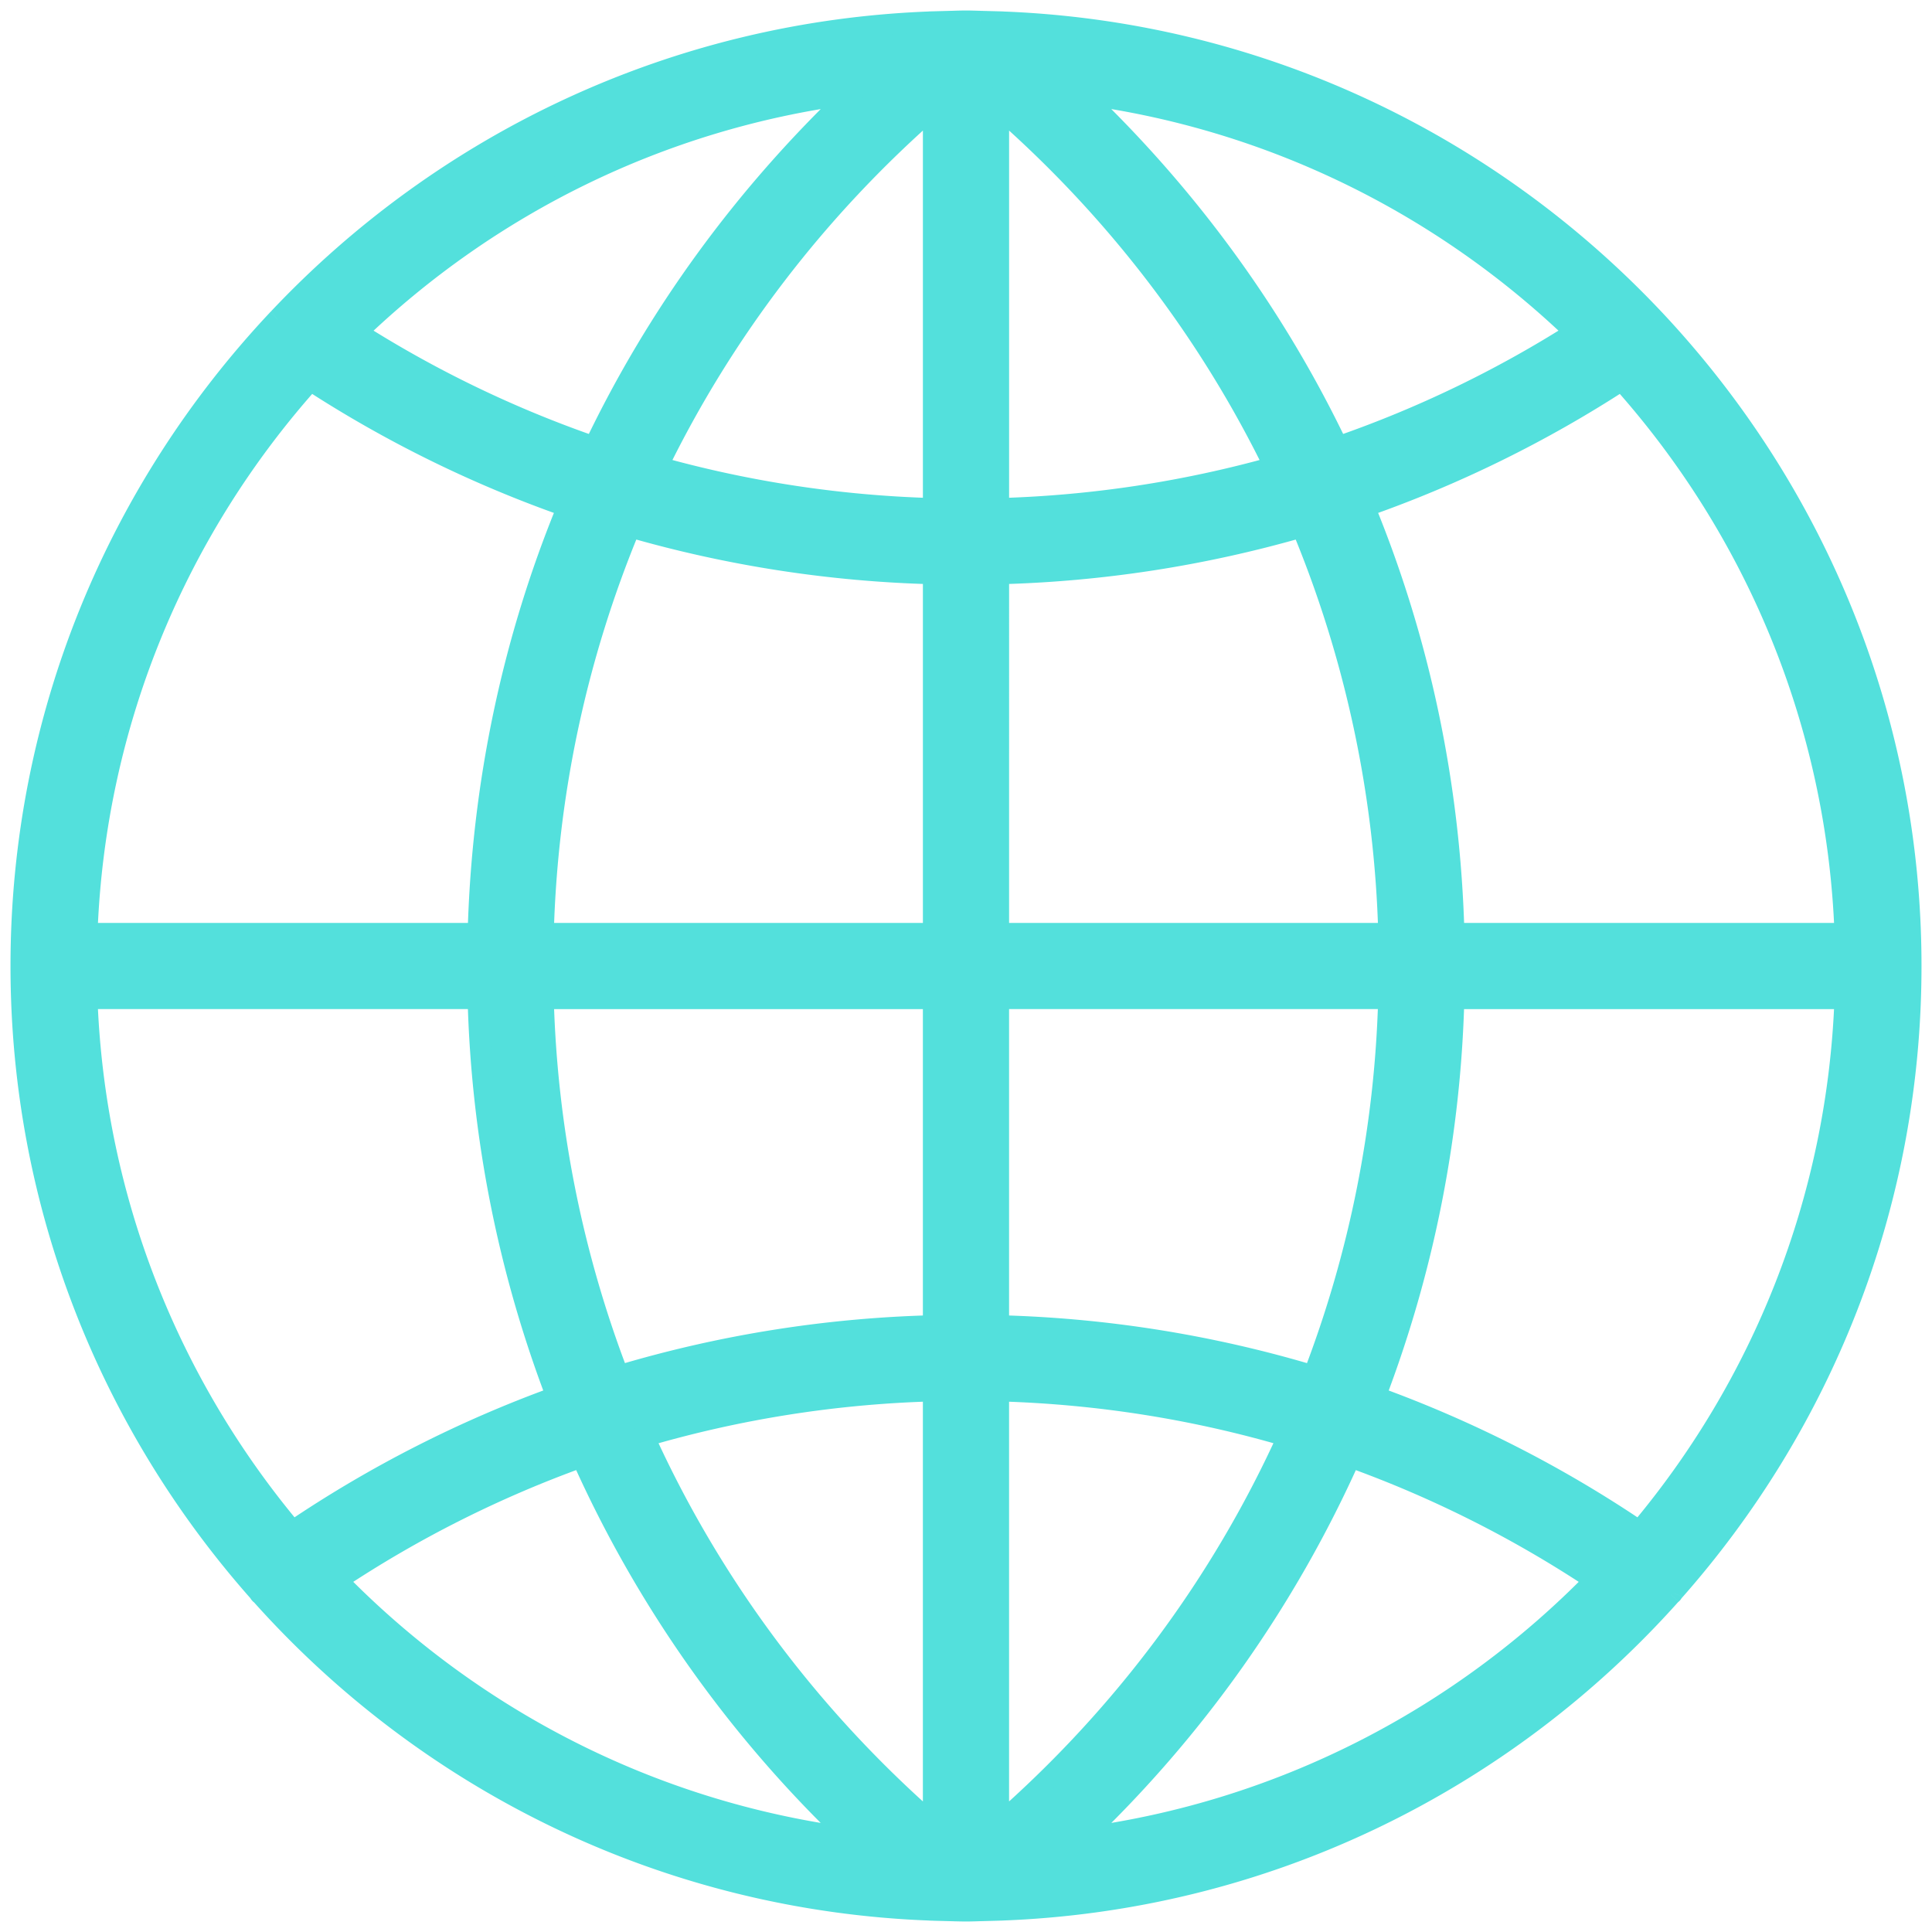 <svg width="92" height="92" fill="none" xmlns="http://www.w3.org/2000/svg">
  <path fill-rule="evenodd" clip-rule="evenodd" d="M79.654 75.827C86.704 67.881 91 57.435 91 46c0-11.897-4.649-22.722-12.215-30.777v-.001c-.003-.005-.007-.008-.011-.011a.034.034 0 0 1-.01-.01c-7.88-8.377-18.923-13.74-31.204-14.16l-.002-.002-.877-.023A19.856 19.856 0 0 0 46 1c-.228 0-.455.008-.681.016l-.874.023-.001.001c-12.282.42-23.324 5.784-31.206 14.161a.048.048 0 0 1-.008.008.035.035 0 0 0-.012.013l-.001.003C5.649 23.278 1 34.103 1 46c0 11.435 4.295 21.88 11.346 29.827.005.007.007.014.01.02a.075.075 0 0 0 .01.024c.015.02.034.036.053.05a.3.3 0 0 1 .045.043c7.923 8.857 19.291 14.563 31.978 14.997l.002.002.873.023.116.003c.189.006.377.011.567.011.228 0 .455-.008.681-.016l.874-.023.001-.001c12.701-.436 24.082-6.153 32.005-15.029.01-.012.022-.02.034-.03a.124.124 0 0 0 .037-.032.048.048 0 0 0 .01-.016l.003-.008a.083.083 0 0 1 .009-.018zM4.142 47.552h18.626a57.345 57.345 0 0 0 3.747 18.957 57.219 57.219 0 0 0-12.586 6.41c-5.814-6.916-9.433-15.731-9.787-25.367zm22.893-23.424a57.078 57.078 0 0 1-12.259-6.023C8.466 25.157 4.513 34.35 4.142 44.448h18.626c.189-7.076 1.641-13.947 4.267-20.32zm60.823 20.32H69.232c-.189-7.076-1.641-13.947-4.267-20.32a57.078 57.078 0 0 0 12.259-6.023c6.31 7.052 10.263 16.246 10.634 26.343zm-56.554-22.22a54.245 54.245 0 0 0 13.144 1.99V5.103C38.89 9.952 34.45 15.775 31.304 22.228zm13.144 5.094v17.126H25.871a54.198 54.198 0 0 1 4.137-19.358 57.332 57.332 0 0 0 14.44 2.232zm17.546-2.232a57.286 57.286 0 0 1-14.442 2.232v17.126H66.13a54.193 54.193 0 0 0-4.136-19.358zm-14.442-.872V5.103c5.558 4.849 9.999 10.672 13.144 17.125a54.245 54.245 0 0 1-13.144 1.99zm3.912-19.747c5.122 4.877 9.259 10.567 12.24 16.813a53.967 53.967 0 0 0 11.32-5.457C68.726 9.769 60.55 5.66 51.463 4.47zM28.296 21.284a53.92 53.92 0 0 1-11.318-5.457C23.273 9.769 31.451 5.66 40.538 4.47c-5.124 4.877-9.26 10.567-12.242 16.813zm16.152 26.268H25.871a54.193 54.193 0 0 0 3.586 17.967 57.236 57.236 0 0 1 14.991-2.391V47.552zm0 18.68v20.665C38.5 81.707 33.834 75.4 30.663 68.405a54.101 54.101 0 0 1 13.785-2.174zm3.104 0v20.665C53.5 81.707 58.166 75.4 61.337 68.404a54.1 54.1 0 0 0-13.785-2.173zm0-3.104V47.552h18.577a54.174 54.174 0 0 1-3.588 17.969 57.15 57.15 0 0 0-14.99-2.393zm40.306-15.576H69.232a57.305 57.305 0 0 1-3.747 18.957 57.219 57.219 0 0 1 12.586 6.41c5.816-6.916 9.433-15.731 9.787-25.367zm-71.82 27.692c3.671-2.44 7.58-4.4 11.664-5.867a57.26 57.26 0 0 0 12.834 18.152c-9.544-1.25-18.087-5.718-24.498-12.285zm48.26-5.867a57.224 57.224 0 0 1-12.834 18.152c9.544-1.25 18.087-5.718 24.498-12.285a54.113 54.113 0 0 0-11.664-5.867z" fill="#53E0DC"/>
  <path d="M79.654 75.827l-.374-.332-.023.026-.02.03.417.276zm-.87-60.604h-.5v.198l.136.144.365-.342zm0-.001h.5v-.152l-.083-.126-.416.278zm-.01-.011l.31-.393-.31.393zm-.01-.01l.43-.257-.028-.046-.037-.04-.364.343zM47.56 1.041l-.354.353.14.14.196.006.017-.5zm-.002-.002l.353-.354-.14-.14-.2-.006-.013.5zm-.877-.023l-.017.5h.004l.013-.5zm-1.362 0l.013.5h.004l-.017-.5zm-.874.023l-.013-.5-.2.005-.14.142.353.353zm-.001.001l.017.5.197-.007.14-.14-.354-.353zM13.238 15.201l-.364-.342-.014.014-.012.016.39.312zm-.008.008l-.306-.395.306.396zm-.012.013l-.447-.224-.053.106v.118h.5zm-.001.003l-.354-.354-.005.006-.006.005.365.343zm-.87 60.602l.415-.277-.019-.029-.023-.026-.374.332zm.008.02l.473-.16-.473.16zm.011.024l.406-.292-.005-.008-.006-.007-.395.307zm.053.05l-.314.39.314-.39zm.045.043l-.385.318.006.008.006.007.373-.333zM44.442 90.96l.354-.353-.14-.14-.197-.007-.017.5zm.002.002l-.354.353.14.141.2.006.014-.5zm.873.023l.014-.5-.014.5zm.116.003l.014-.5-.014.5zm1.248-.005l-.013-.5h-.004l.017.5zm.874-.023l.013.5.2-.005.14-.141-.353-.354zm.001-.001l-.017-.5-.197.007-.14.14.354.353zM79.561 75.93l.373.333.012-.014.012-.015-.397-.304zm.034-.03l-.278-.414.278.415zm.037-.032l-.354-.353-.035.035-.027.04.416.278zm.01-.016l.463.191.004-.012-.466-.18zm.003-.008l.467.18.003-.007-.47-.173zM22.768 47.552l.5-.014-.014-.486h-.486v.5zm-18.626 0v-.5h-.518l.019.518.5-.018zm22.373 18.957l.17.47.479-.173-.182-.475-.467.178zm-12.586 6.41l-.383.322.29.345.373-.252-.28-.415zm.847-54.814l.273-.42-.36-.233-.285.32.372.333zm12.259 6.023l.462.19.201-.487-.498-.174-.165.471zM4.142 44.448l-.5-.018-.018.518h.518v-.5zm18.626 0v.5h.486l.013-.486-.5-.014zm46.464 0l-.5.014.014.486h.486v-.5zm18.626 0v.5h.518l-.019-.518-.5.018zm-22.893-20.32l-.165-.471-.498.174.2.488.463-.19zm12.259-6.023l.372-.334-.285-.32-.36.235.273.419zm-32.776 6.113l-.014.5.514.015v-.515h-.5zm-13.144-1.99l-.45-.22-.262.539.576.162.136-.481zM44.448 5.103h.5v-1.1l-.828.723.328.377zm0 39.345v.5h.5v-.5h-.5zm0-17.126h.5v-.487l-.486-.013-.014.5zM25.871 44.448l-.5-.014-.014.514h.514v-.5zm4.137-19.358l.14-.48-.43-.124-.171.412.46.192zm17.544 2.232l-.014-.5-.486.013v.487h.5zm14.442-2.232l.461-.192-.172-.412-.429.124.14.48zM47.552 44.448h-.5v.5h.5v-.5zm18.578 0v.5h.515l-.015-.514-.5.014zM47.552 5.103l.328-.377-.828-.723v1.1h.5zm0 19.115h-.5v.515l.514-.015-.014-.5zm13.144-1.99l.136.481.576-.162-.262-.538-.45.219zm3.008-.944l-.452.216.193.402.422-.145-.163-.473zM51.464 4.471l.065-.496-1.52-.198 1.11 1.056.345-.362zm23.56 11.356l.267.422.538-.341-.459-.442-.347.36zm-58.046 0l-.347-.36-.458.44.537.342.268-.422zm11.318 5.457l-.163.473.422.145.193-.402-.452-.216zM40.538 4.471l.345.362 1.11-1.056-1.52.198.065.496zM25.87 47.551v-.5h-.514l.014.515.5-.014zm18.577 0h.5v-.5h-.5v.5zM29.458 65.52l-.468.18.167.433.444-.134-.144-.479zm14.99-2.391l.014.5.486-.013v-.487h-.5zm0 23.77l-.328.376.828.723v-1.1h-.5zm0-20.667h.5v-.514l-.514.015.014.5zm-13.785 2.174l-.142-.48-.551.163.237.524.456-.207zm16.889 18.492h-.5v1.1l.828-.723-.328-.377zm0-20.666l.014-.5-.514-.014v.514h.5zm13.785 2.173l.456.206.237-.523-.552-.163-.14.48zM47.552 47.552v-.5h-.5v.5h.5zm0 15.576h-.5v.487l.486.013.014-.5zm18.577-15.576l.5.014.014-.514h-.514v.5zM62.541 65.52l-.144.478.444.134.167-.433-.467-.18zm6.691-17.97v-.5h-.486l-.013.487.5.014zm18.626 0l.5.02.018-.52h-.518v.5zM65.485 66.51l-.467-.178-.182.475.479.173.17-.47zm12.586 6.41l-.28.415.373.252.29-.345-.383-.322zm-50.369-3.542l.457-.204-.19-.424-.436.157.17.47zm-11.664 5.867l-.277-.417-.503.334.422.432.358-.35zm24.498 12.285l-.065.496 1.52.198-1.11-1.056-.345.362zm10.928 0l-.345-.362-1.11 1.056 1.52-.198-.065-.496zm12.834-18.152l.169-.47-.437-.158-.189.424.457.204zm11.664 5.867l.358.35.422-.433-.503-.334-.277.417zM90.5 46c0 11.307-4.247 21.636-11.22 29.495l.748.664C87.156 68.125 91.5 57.562 91.5 46h-1zM78.42 15.565C85.903 23.532 90.5 34.235 90.5 46h1c0-12.03-4.701-22.976-12.35-31.12l-.73.685zm-.135-.343v.001h1v-.001h-1zm.18.381c.007.007-.05-.034-.096-.104l.832-.555a.53.53 0 0 0-.106-.116l-.011-.01-.62.785zm-.13-.145a.52.52 0 0 0 .118.136l.011.01.62-.786.029.025c.02.02.052.053.08.101l-.857.514zM47.543 1.54c12.145.416 23.064 5.718 30.858 14.004l.729-.685C71.16 6.389 59.996.966 47.577.54l-.035.999zm-.337-.148l.001.002.707-.707-.002-.002-.706.707zm-.537.123l.877.024.026-1-.877-.023-.026 1zM46 1.5c.218 0 .436.007.664.015l.034-1C46.473.509 46.238.5 46 .5v1zm-.664.015c.228-.008.446-.015.664-.015v-1c-.238 0-.473.008-.698.016l.034 1zm-.877.024l.873-.024-.026-1-.874.024.026 1zm.338-.145l.002-.002-.708-.706-.001.001.707.707zm-31.194 14.15C21.397 7.258 32.316 1.956 44.46 1.54l-.035-1C32.007.967 20.842 6.39 12.874 14.86l.729.685zm-.067.06l.008-.006a.618.618 0 0 0 .085-.084l-.781-.625a.472.472 0 0 1 .056-.06l.02-.015.612.79zm.13-.159c-.056.11-.144.17-.13.16l-.613-.79-.014.011a.545.545 0 0 0-.138.172l.894.447zm-.096.133a.505.505 0 0 0 .147-.323l.001-.017v-.008-.005-.002-.001h-1v-.001-.001-.002-.004-.009a.525.525 0 0 1 .026-.14.495.495 0 0 1 .12-.194l.706.707zM1.5 46c0-11.764 4.596-22.468 12.081-30.433l-.729-.685C5.202 23.024.5 33.97.5 46h1zm11.22 29.495C5.747 67.636 1.5 57.307 1.5 46h-1c0 11.562 4.344 22.125 11.472 30.16l.748-.665zm.108.191s-.006-.02-.015-.042a.555.555 0 0 0-.05-.094l-.833.555a.45.45 0 0 1-.04-.075l-.008-.022.947-.322zm-.067-.122c.053.068.073.137.068.122l-.947.322c0 .002.025.087.09.17l.789-.614zm-.028-.031l-.007-.006.006.005a.305.305 0 0 1 .04.047l-.811.584c.06.084.131.138.144.148l.628-.779zm.117.112c-.051-.061-.107-.104-.117-.113l-.628.779.007.005-.003-.002a.306.306 0 0 1-.03-.032l.77-.637zm31.61 14.817c-12.546-.43-23.787-6.072-31.623-14.832l-.745.667c8.01 8.955 19.504 14.725 32.333 15.164l.034-1zm.338.148l-.002-.002-.708.706.002.002.708-.706zm.533-.124l-.874-.023-.027 1 .874.023.027-1zm.116.004l-.116-.004-.028 1 .116.003.028-1zm.553.01c-.181 0-.363-.005-.553-.01l-.028 1c.188.004.383.01.581.01v-1zm.664-.015A19.42 19.42 0 0 1 46 90.5v1c.238 0 .473-.008.698-.016l-.034-1zm.877-.024l-.873.024.026 1 .874-.024-.026-1zm-.338.145l-.002.002.707.707.002-.002-.707-.707zm31.985-15.008c-7.836 8.779-19.09 14.43-31.649 14.862l.035 1c12.842-.442 24.35-6.222 32.36-15.196l-.746-.666zm.129-.111c-.003.002-.086.052-.154.14l.795.608a.408.408 0 0 1-.069.07l-.015.012-.557-.83zm-.101.105a.417.417 0 0 1 .08-.09c.016-.013.031-.022.02-.015l.558.83c.002-.002.101-.06.174-.17l-.832-.555zm-.035.07a.453.453 0 0 1 .097-.146l.708.707c.069-.07.103-.141.118-.18l-.923-.382zm-.002.004l-.003.008.933.358.003-.008-.933-.358zm.059-.116a.555.555 0 0 0-.062.123l.939.345-.008.02a.452.452 0 0 1-.037.066l-.832-.554zm-56.47-28.498H4.142v1h18.626v-1zm4.214 19.279a56.845 56.845 0 0 1-3.715-18.793l-1 .027a57.846 57.846 0 0 0 3.78 19.123l.935-.357zM14.21 73.334a56.716 56.716 0 0 1 12.476-6.355l-.34-.94a57.717 57.717 0 0 0-12.696 6.466l.56.829zM3.643 47.57c.358 9.752 4.02 18.673 9.903 25.671l.766-.643c-5.746-6.834-9.32-15.544-9.67-25.065l-1 .037zm10.86-29.046A57.578 57.578 0 0 0 26.87 24.6l.331-.943a56.582 56.582 0 0 1-12.151-5.971l-.545.838zM4.643 44.467c.366-9.976 4.272-19.06 10.507-26.029l-.745-.667C8.019 24.907 4.018 34.211 3.643 44.43l.999.037zm18.126-.519H4.142v1h18.626v-1zm3.805-20.01c-2.65 6.43-4.114 13.361-4.305 20.497l1 .027c.187-7.016 1.627-13.827 4.23-20.143l-.925-.381zm42.66 21.01h18.625v-1H69.232v1zm-4.73-20.63c2.602 6.317 4.042 13.128 4.23 20.144l1-.027c-.192-7.136-1.657-14.067-4.306-20.497l-.924.38zm12.448-6.633A56.582 56.582 0 0 1 64.8 23.658l.33.943a57.578 57.578 0 0 0 12.366-6.076l-.545-.838zM88.357 44.43c-.375-10.218-4.376-19.523-10.76-26.659l-.746.667c6.235 6.969 10.14 16.053 10.507 26.029l1-.037zM44.462 23.719a53.743 53.743 0 0 1-13.023-1.973l-.27.963a54.743 54.743 0 0 0 13.265 2.01l.029-1zm-.514-18.616v19.115h1V5.103h-1zM31.753 22.447C34.87 16.055 39.27 10.285 44.777 5.48l-.657-.754c-5.609 4.893-10.091 10.77-13.266 17.283l.9.438zm13.195 22.001V27.322h-1v17.126h1zm-19.077.5h18.577v-1H25.871v1zm3.676-20.05a54.694 54.694 0 0 0-4.176 19.536l1 .028a53.697 53.697 0 0 1 4.098-19.179l-.922-.385zm14.915 1.924a56.834 56.834 0 0 1-14.315-2.212l-.278.96a57.833 57.833 0 0 0 14.566 2.252l.027-1zm3.103 1a57.782 57.782 0 0 0 14.568-2.251l-.279-.96a56.788 56.788 0 0 1-14.316 2.211l.027 1zm.487 16.626V27.322h-1v17.126h1zm18.078-.5H47.552v1H66.13v-1zm-4.598-18.665a53.694 53.694 0 0 1 4.099 19.18l1-.029a54.696 54.696 0 0 0-4.176-19.536l-.923.385zm-14.48-20.18v19.115h1V5.103h-1zm14.094 16.906C57.97 15.496 53.489 9.619 47.88 4.726l-.657.754c5.508 4.805 9.908 10.575 13.024 16.967l.899-.438zm-13.58 2.71a54.743 54.743 0 0 0 13.266-2.01l-.27-.963a53.743 53.743 0 0 1-13.024 1.973l.028 1zm16.589-3.65c-3.008-6.302-7.181-12.042-12.347-16.96l-.69.724c5.08 4.836 9.18 10.477 12.134 16.666l.903-.43zm10.6-5.664a53.469 53.469 0 0 1-11.214 5.406l.326.946a54.47 54.47 0 0 0 11.424-5.508l-.535-.844zM51.4 4.966c8.977 1.174 17.055 5.234 23.278 11.22l.693-.72C69 9.336 60.725 5.177 51.528 3.974l-.13.992zM16.71 16.249a54.422 54.422 0 0 0 11.423 5.508l.326-.946a53.42 53.42 0 0 1-11.213-5.406l-.536.844zM40.473 3.975c-9.197 1.203-17.472 5.362-23.842 11.491l.694.721c6.22-5.986 14.3-10.046 23.278-11.22l-.13-.992zM28.748 21.5c2.954-6.19 7.054-11.83 12.135-16.666l-.69-.724c-5.167 4.918-9.34 10.658-12.348 16.96l.903.43zM25.87 48.053h18.577v-1H25.871v1zm4.053 17.288a53.694 53.694 0 0 1-3.553-17.802l-1 .028a54.696 54.696 0 0 0 3.62 18.133l.933-.36zm14.511-2.712a57.732 57.732 0 0 0-15.122 2.412l.288.958a56.73 56.73 0 0 1 14.86-2.37l-.026-1zm-.487-15.076v15.576h1V47.552h-1zm1 39.345V66.231h-1v20.666h1zm-14.74-18.285c3.2 7.06 7.908 13.425 13.912 18.662l.657-.754C38.882 81.377 34.26 75.13 31.118 68.2l-.91.413zm14.226-2.88c-4.758.134-9.422.87-13.913 2.194l.283.959a53.603 53.603 0 0 1 13.658-2.154l-.028-1zm3.618 21.165V66.231h-1v20.666h1zm12.83-18.7c-3.142 6.932-7.764 13.18-13.659 18.323l.657.754c6.004-5.237 10.711-11.602 13.913-18.664l-.911-.413zm-13.344-1.466c4.673.13 9.251.855 13.658 2.152l.282-.959a54.606 54.606 0 0 0-13.912-2.192l-.028 1zm-.486-19.18v15.577h1V47.552h-1zm19.077-.5H47.552v1h18.577v-1zm-3.121 18.65a54.675 54.675 0 0 0 3.62-18.135l-.999-.028a53.674 53.674 0 0 1-3.554 17.803l.933.36zm-15.47-2.073c5.089.135 10.072.929 14.86 2.371l.288-.957a57.643 57.643 0 0 0-15.121-2.414l-.027 1zm21.694-15.576h18.626v-1H69.232v1zm-3.28 18.636a57.804 57.804 0 0 0 3.78-19.123l-1-.027a56.806 56.806 0 0 1-3.714 18.793l.934.357zm12.399 5.817a57.717 57.717 0 0 0-12.696-6.466l-.34.94a56.716 56.716 0 0 1 12.476 6.355l.56-.829zm9.007-24.972c-.35 9.521-3.923 18.23-9.67 25.064l.766.644c5.885-6.998 9.545-15.92 9.903-25.67l-.999-.038zM27.533 68.906a54.582 54.582 0 0 0-11.772 5.921l.553.833a53.582 53.582 0 0 1 11.557-5.813l-.338-.94zm13.348 18.26A56.758 56.758 0 0 1 28.16 69.174l-.914.407a57.76 57.76 0 0 0 12.947 18.31l.69-.723zM15.68 75.594c6.487 6.644 15.132 11.167 24.791 12.432l.13-.992c-9.43-1.234-17.87-5.65-24.206-12.139l-.715.7zm36.128 12.298a57.726 57.726 0 0 0 12.947-18.31l-.914-.408A56.725 56.725 0 0 1 51.12 87.167l.69.724zm23.797-12.997c-6.337 6.49-14.777 10.905-24.206 12.139l.13.992c9.66-1.265 18.304-5.788 24.791-12.432l-.715-.699zm-11.476-5.047a53.617 53.617 0 0 1 11.557 5.813l.553-.833a54.614 54.614 0 0 0-11.772-5.92l-.338.94z" fill="#53E0DC"/>
</svg>
